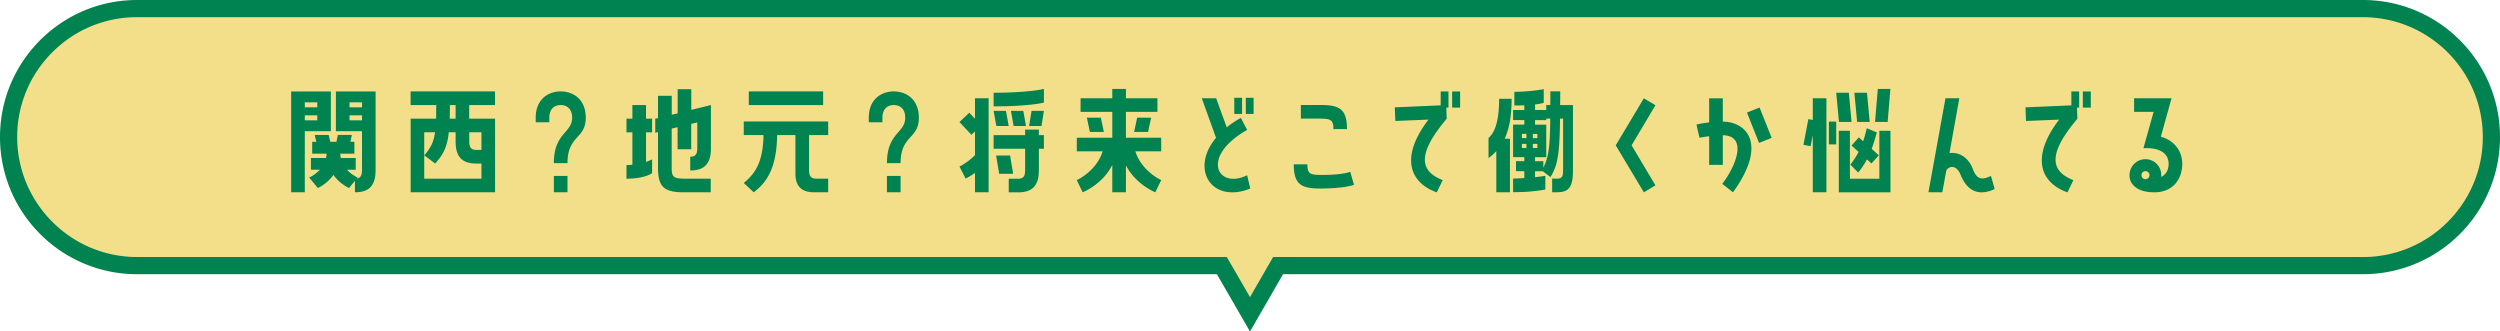 <svg id="_レイヤー_2" xmlns="http://www.w3.org/2000/svg" viewBox="0 0 436.44 57.87"><defs><style>.cls-2{stroke-width:0;fill:#008350}</style></defs><g id="KV"><path d="M213.31 46.37H23.93C11.56 46.37 1.5 36.3 1.5 23.93c0-5.99 2.33-11.62 6.57-15.86S17.94 1.5 23.93 1.5H412.5c12.37 0 22.44 10.06 22.44 22.43 0 5.99-2.33 11.62-6.57 15.87-4.24 4.24-9.87 6.57-15.87 6.57H223.12l-4.91 8.5-4.91-8.5z" stroke-width="0" fill="#f3df89"/><path class="cls-2" d="M412.5 3c11.55 0 20.94 9.39 20.94 20.93 0 5.59-2.18 10.85-6.13 14.81a20.808 20.808 0 01-14.81 6.13H222.26l-.87 1.5-3.17 5.5-3.18-5.5-.87-1.5H23.93C12.39 44.87 3 35.48 3 23.93c0-5.59 2.18-10.84 6.13-14.8C13.08 5.18 18.34 3 23.93 3H412.5m0-3H23.93C17.32 0 11.34 2.68 7.01 7.01S0 17.32 0 23.93c0 13.22 10.72 23.94 23.93 23.94h188.51l5.78 10 5.77-10H412.5c6.61 0 12.6-2.68 16.93-7.01 4.33-4.34 7.01-10.32 7.01-16.93C436.44 10.72 425.72 0 412.5 0z"/><path class="cls-2" d="M53.21 22.9v10.67h-2.38v-17.6h6.93v6.93h-4.55zm0-5.04v.88h2.18v-.88h-2.18zm0 2.27v.88h2.18v-.88h-2.18zm5.43 2.77v-6.93h6.93V29.7c0 2.75-1.19 3.87-3.61 3.87v-2l-1.03 1.25s-1.56-.66-2.73-2.29c-1.14 1.63-2.71 2.29-2.71 2.29l-1.52-1.83s1.01-.42 1.87-1.36h-1.56v-2.05h2.64c.04-.24.09-.48.09-.75H54.5v-2.07h.73l-.29-1.21h2.44l.29 1.21h1.06l.26-1.21h2.44l-.26 1.21h.7v2.07h-2.46c0 .26.04.51.09.75h2.6v2.05h-1.52c.86.95 1.87 1.36 1.87 1.36l-.13.18c.57-.11.88-.48.88-1.47v-6.8h-4.55zm2.38-5.04v.88h2.18v-.88h-2.18zm0 2.27v.88h2.18v-.88h-2.18zm25.41.59v12.85H71.69V20.72h4.44c.02-.68.02-1.47.02-2.38h-4.47v-2.38h14.74v2.38h-4.51v2.38h4.51zm-2.38 10.47v-2.64h-.9c-2.42 0-3.61-1.1-3.61-3.85v-1.61h-1.19c-.29 2.64-.97 3.87-2.38 5.46l-1.89-1.43c1.08-1.3 1.61-2.2 1.87-4.03h-1.89v8.1h9.99zm-5.5-12.85c-.02.88-.02 1.67-.04 2.38h1.03v-2.38h-.99zm5.5 7.83v-3.08h-2.13v1.61c0 1.14.42 1.47 1.23 1.47h.9zm13.83-7.83c-1.08 0-1.98.66-1.98 2.22v.79h-2.38v-.79c0-3.23 2.18-4.6 4.36-4.6s4.38 1.36 4.38 4.6c0 3.76-3.19 3.01-3.19 7.92h-2.38c0-5.3 3.19-5.24 3.19-7.92 0-1.56-.9-2.22-2-2.22zm1.19 12.37v2.86h-2.38v-2.86h2.38zm14.77-7.61h-1.06v5.17c.37-.13.73-.29 1.06-.44v2.38c-.59.48-2.24.99-4.47.99v-2.38c.35 0 .7-.02 1.03-.07V23.1h-1.03v-2.38h1.03v-2.38h2.38v2.38h1.06v2.38zm6.84-7.55v3.63l3.43-.84v7.55c0 2.75-1.19 3.87-3.61 3.87v-2.4c.81 0 1.23-.33 1.23-1.47v-4.51l-1.06.24v4.44h-2.38v-3.85l-1.03.24v6.91c0 1.65.44 1.83 2.51 1.83h4.31v2.38h-4.66c-3.28 0-4.55-.77-4.55-4.2v-6.31l-.48.11v-2.44l.48-.11v-3.89h2.4v3.3l1.03-.24v-4.22h2.38zm9.16 8.03V21.2h14.74v2.38h-3.34v6.05c0 1.1.29 1.56 1.32 1.56h2.02v2.38h-2.38c-2.44 0-3.34-1.19-3.34-3.3v-6.69h-3.19c-.09 6.09-2.02 8.41-4.09 9.99l-1.74-1.63c1.83-1.5 3.37-3.39 3.45-8.36h-3.45zm.88-5.24v-2.38h12.98v2.38h-12.98zm25.31 0c-1.08 0-1.98.66-1.98 2.22v.79h-2.38v-.79c0-3.23 2.18-4.6 4.36-4.6s4.38 1.36 4.38 4.6c0 3.76-3.19 3.01-3.19 7.92h-2.38c0-5.3 3.19-5.24 3.19-7.92 0-1.56-.9-2.22-2-2.22zm1.19 12.37v2.86h-2.38v-2.86h2.38zm10.28-1.63c1.06-.55 1.98-1.25 2.71-2v-4.14l-.62.59-2.09-2.22 1.72-1.63.99 1.06v-3.59h2.38v16.41h-2.38v-3.37c-.46.33-1.01.66-1.63.99l-1.08-2.11zm5.96-12.89c6.09 0 8.78-.66 8.78-.66v2.38s-2.38.66-8.78.66v-2.38zm2.16 3.17l.48 2.64h-2.16l-.48-2.64h2.16zm5.74 3.26v.97h.88v2.38h-.88v3.76c0 2.73-1.19 3.85-3.61 3.85h-1.65V31.2h1.65c.81 0 1.21-.33 1.21-1.47v-3.76h-5.5v-2.38h5.5v-.97h2.4zm-5.02 4.53l.53 3.19h-2.44l-.53-3.19h2.44zm2.31-7.79l.46 2.64h-2.16l-.46-2.64h2.16zm1.01 2.64l.42-2.64h2.16l-.42 2.64h-2.16zm16.9-2.47v4.51h6.16v2.38h-4.51c1.1 3.5 4.51 5.02 4.51 5.02l-1.03 2.13s-3.41-1.36-5.13-4.71v4.71h-2.38V28.8c-1.72 3.41-5.17 4.77-5.17 4.77l-1.03-2.13s3.43-1.52 4.51-5.02h-4.51v-2.38h6.2v-4.51h-5.54v-2.38h5.54v-1.63h2.38v1.63h5.5v2.38h-5.5zm-4.38 1.01l.53 2.49h-2.44l-.53-2.49h2.44zm8.25 2.49h-2.44l.53-2.49h2.44l-.53 2.49zm17.29-.35c-8.23 4.64-5.21 10.45 0 7.92l.55 2.31c-6.71 2.71-10.58-3.34-5.98-8.85l-2.49-6.91h2.51l1.85 5.08c.7-.57 1.52-1.12 2.46-1.65l1.1 2.09zm-2.24-2.79v-2.82h1.36v2.82h-1.36zm3.37-2.82v2.82h-1.36v-2.82h1.36zm17.52 15.2s-1.61.64-5.96.64c-3.28 0-4.55-.77-4.55-4.22h2.38c0 1.67.46 1.85 2.53 1.85 3.74 0 4.95-.55 4.95-.55l.66 2.29zm-3.59-9.73c0-1.65-.46-1.83-2.53-1.83h-3.15v-2.38h3.5c3.3 0 4.55.77 4.55 4.2h-2.38zm18.73-4.15v-2.42h1.36v2.82h-.38l.07 1.94c-5.5 6.49-4.42 9.26-.7 10.72l-1.03 2.13c-4.77-1.69-6.45-6.18-1.45-12.7l-5.79.24-.09-2.38 8.01-.35zm3.39-2.42v2.82h-1.39v-2.82h1.39zm8.99 1.27c0 2.77-.33 5.08-1.21 6.98h.92v9.35h-2.38v-7.19c-.4.44-.86.84-1.36 1.21v-3.5c.9-.77 1.85-2.44 1.85-6.84h2.18zm8.49-1.28c0 .84 0 1.63-.02 2.38h2.24v11.35c0 2.75-.55 3.87-2.73 3.87h-.9v-2.38h.9c.81 0 1.01-.35 1.01-1.5V20.7h-.53c-.09 6.53-.46 8.19-1.67 10.21l-1.34-1.01h-1.36v1.03c1.08-.11 1.8-.24 1.8-.24v2.38s-1.96.48-5.63.48v-2.38c.66 0 1.32-.04 1.96-.09v-1.19h-1.45v-1.76h1.45v-.7h-1.96v-5.68h1.96v-.79h-1.96V19.2h1.96v-.81c-.51.02-1.08.02-1.74.02v-2.38c2.68 0 5.13-.46 5.13-.46v2.38s-.4.15-1.52.29v.97h1.96v-.88h.7c.02-.75.02-1.52.02-2.38h1.72zm-5.9 8.14v-.73h-.79v.73h.79zm0 1.74v-.73h-.79v.73h.79zm1.12-2.46v.73h.79v-.73h-.79zm0 2.46h.79v-.73h-.79v.73zm1.83 3.43c.88-1.8 1.14-3.21 1.21-8.56h-.7v.26h-1.96v.79h1.96v5.68h-1.96v.7h1.45v1.12zm17.55-12.11l2.02 1.21-4.16 7 4.16 6.98-2.02 1.23-4.91-8.21 4.91-8.21zm13.78 4.07c4.16.04 7.88 3.89 1.78 12.34l-1.87-1.47c2.66-3.52 4.29-8.43.09-8.49v5.17h-2.38v-4.99c-.97.11-1.69.26-1.69.26l-.53-2.31s.95-.22 2.22-.37v-4.2h2.38v4.07zm4.22-1.58l2.2-.88 2.11 5.3-2.2.88-2.11-5.3zm11.48 3.98l-.37 1.89-1.25-.24.86-4.49.77.15v-3.78h2.38v16.41h-2.38v-9.95zm2.82 1.58v-3.98h1.28v3.98h-1.28zm3.48-9.02l.48 5.1h-2.2l-.48-5.1h2.2zm5.33 15.01v-8.36h1.94v10.74h-9.02V22.84h1.94v8.36h5.15zm-.44-8.08c-.22.77-.48 1.76-.9 2.86l1.25 1.14-1.28 1.41-.79-.7c-.42.77-.9 1.54-1.54 2.29l-1.36-1.39c.57-.7 1.06-1.45 1.43-2.22l-1.23-1.1 1.28-1.43.75.68c.26-.77.46-1.52.64-2.27l1.76.73zm-3.92-6.93h2.2l.48 5.1h-2.2l-.48-5.1zm3.61 5.1l.48-5.76h2.2l-.48 5.76h-2.2zM348.23 33c-2.66 1.23-4.73.53-5.96-2.49-.86-2.11-2.38-1.3-2.51-.64l-.68 3.7h-2.42l2.97-16.41h2.42l-1.72 9.57c1.47-.22 3.24.57 4.07 2.75.62 1.61 1.32 2.13 3.17 1.23l.66 2.29zm13.38-14.61v-2.42h1.36v2.82h-.38l.07 1.94c-5.5 6.49-4.42 9.26-.7 10.72l-1.03 2.13c-4.77-1.69-6.45-6.18-1.45-12.7l-5.79.24-.09-2.38 8.01-.35zm3.39-2.42v2.82h-1.39v-2.82H365zm12.23 7.9c2.22.59 3.74 2.4 3.74 4.73 0 2.6-1.58 4.97-4.86 4.97-1.21 0-2.79-.2-3.76-1.32-.68-.79-.7-1.83-.42-2.62a2.77 2.77 0 013.56-1.67c1.23.44 1.94 1.67 1.8 2.93.9-.44 1.3-1.32 1.3-2.29 0-1.72-1.39-2.88-4.4-2.73l1.78-6.34h-3.41v-2.38h6.54l-1.87 6.71zm-2.44 6.05c-.37-.13-.77.04-.9.42-.13.35.04.77.42.9.37.13.77-.07.9-.44.13-.35-.07-.75-.42-.88z"/></g></svg>